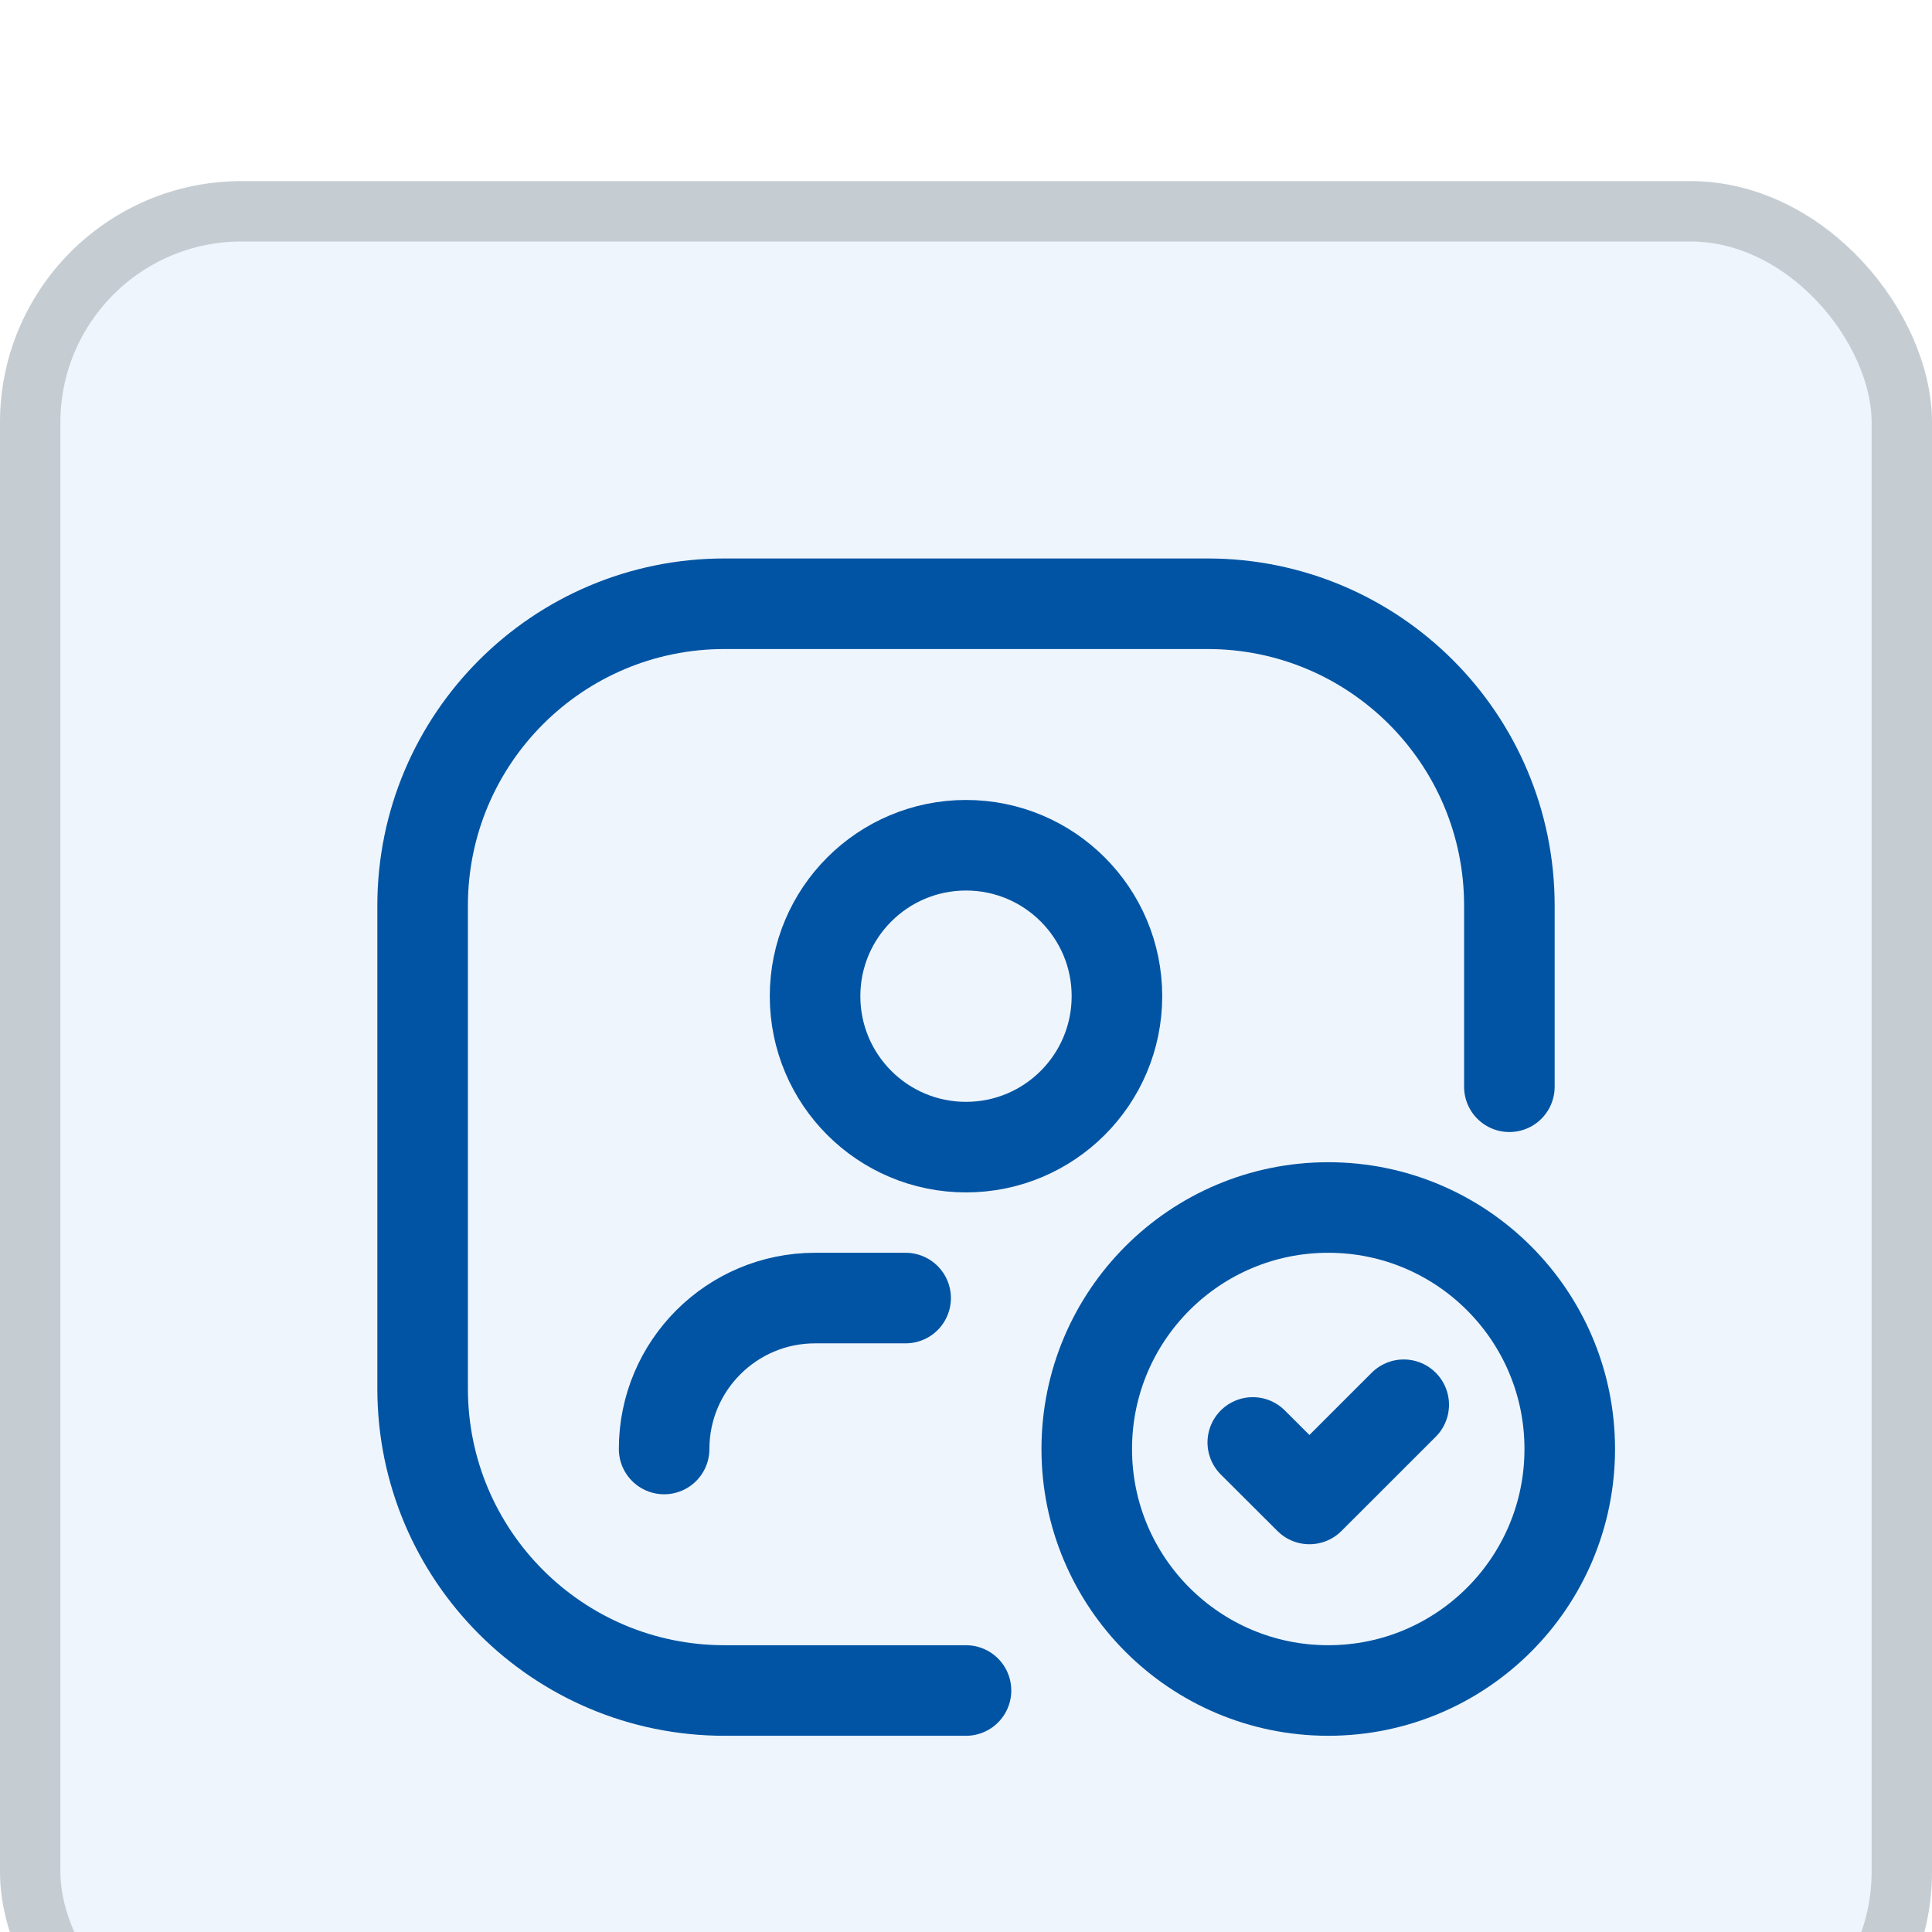 <svg width="64" height="64" viewBox="0 0 64 64" fill="none" xmlns="http://www.w3.org/2000/svg">
<g filter="url(#filter0_i_318_4792)">
<rect width="64" height="64" rx="8" fill="#EEF5FC"/>
<rect x="1" y="1" width="62" height="62" rx="7" stroke="#C6CDD2" stroke-width="2"/>
<circle cx="44" cy="42" r="8" stroke="#0154A3" stroke-width="3" stroke-linecap="round" stroke-linejoin="round"/>
<path d="M46.5 40.534L43.377 43.655L41.5 41.783" stroke="#0154A3" stroke-width="3" stroke-linecap="round" stroke-linejoin="round"/>
<path d="M22 42C22 39.239 24.239 37 27 37H30" stroke="#0154A3" stroke-width="3" stroke-linecap="round" stroke-linejoin="round"/>
<circle cx="32" cy="27" r="5" stroke="#0154A3" stroke-width="3" stroke-linecap="round" stroke-linejoin="round"/>
<path d="M32 50H24C18.477 50 14 45.523 14 40V24C14 18.477 18.477 14 24 14H40C45.523 14 50 18.477 50 24V30" stroke="#0154A3" stroke-width="3" stroke-linecap="round" stroke-linejoin="round"/>
</g>
<defs>
<filter id="filter0_i_318_4792" x="0" y="0" width="64" height="64" filterUnits="userSpaceOnUse" color-interpolation-filters="sRGB">
<feFlood flood-opacity="0" result="BackgroundImageFix"/>
<feBlend mode="normal" in="SourceGraphic" in2="BackgroundImageFix" result="shape"/>
<feColorMatrix in="SourceAlpha" type="matrix" values="0 0 0 0 0 0 0 0 0 0 0 0 0 0 0 0 0 0 127 0" result="hardAlpha"/>
<feOffset dy="6"/>
<feComposite in2="hardAlpha" operator="arithmetic" k2="-1" k3="1"/>
<feColorMatrix type="matrix" values="0 0 0 0 1 0 0 0 0 1 0 0 0 0 1 0 0 0 0.16 0"/>
<feBlend mode="normal" in2="shape" result="effect1_innerShadow_318_4792"/>
</filter>
</defs>
</svg>
